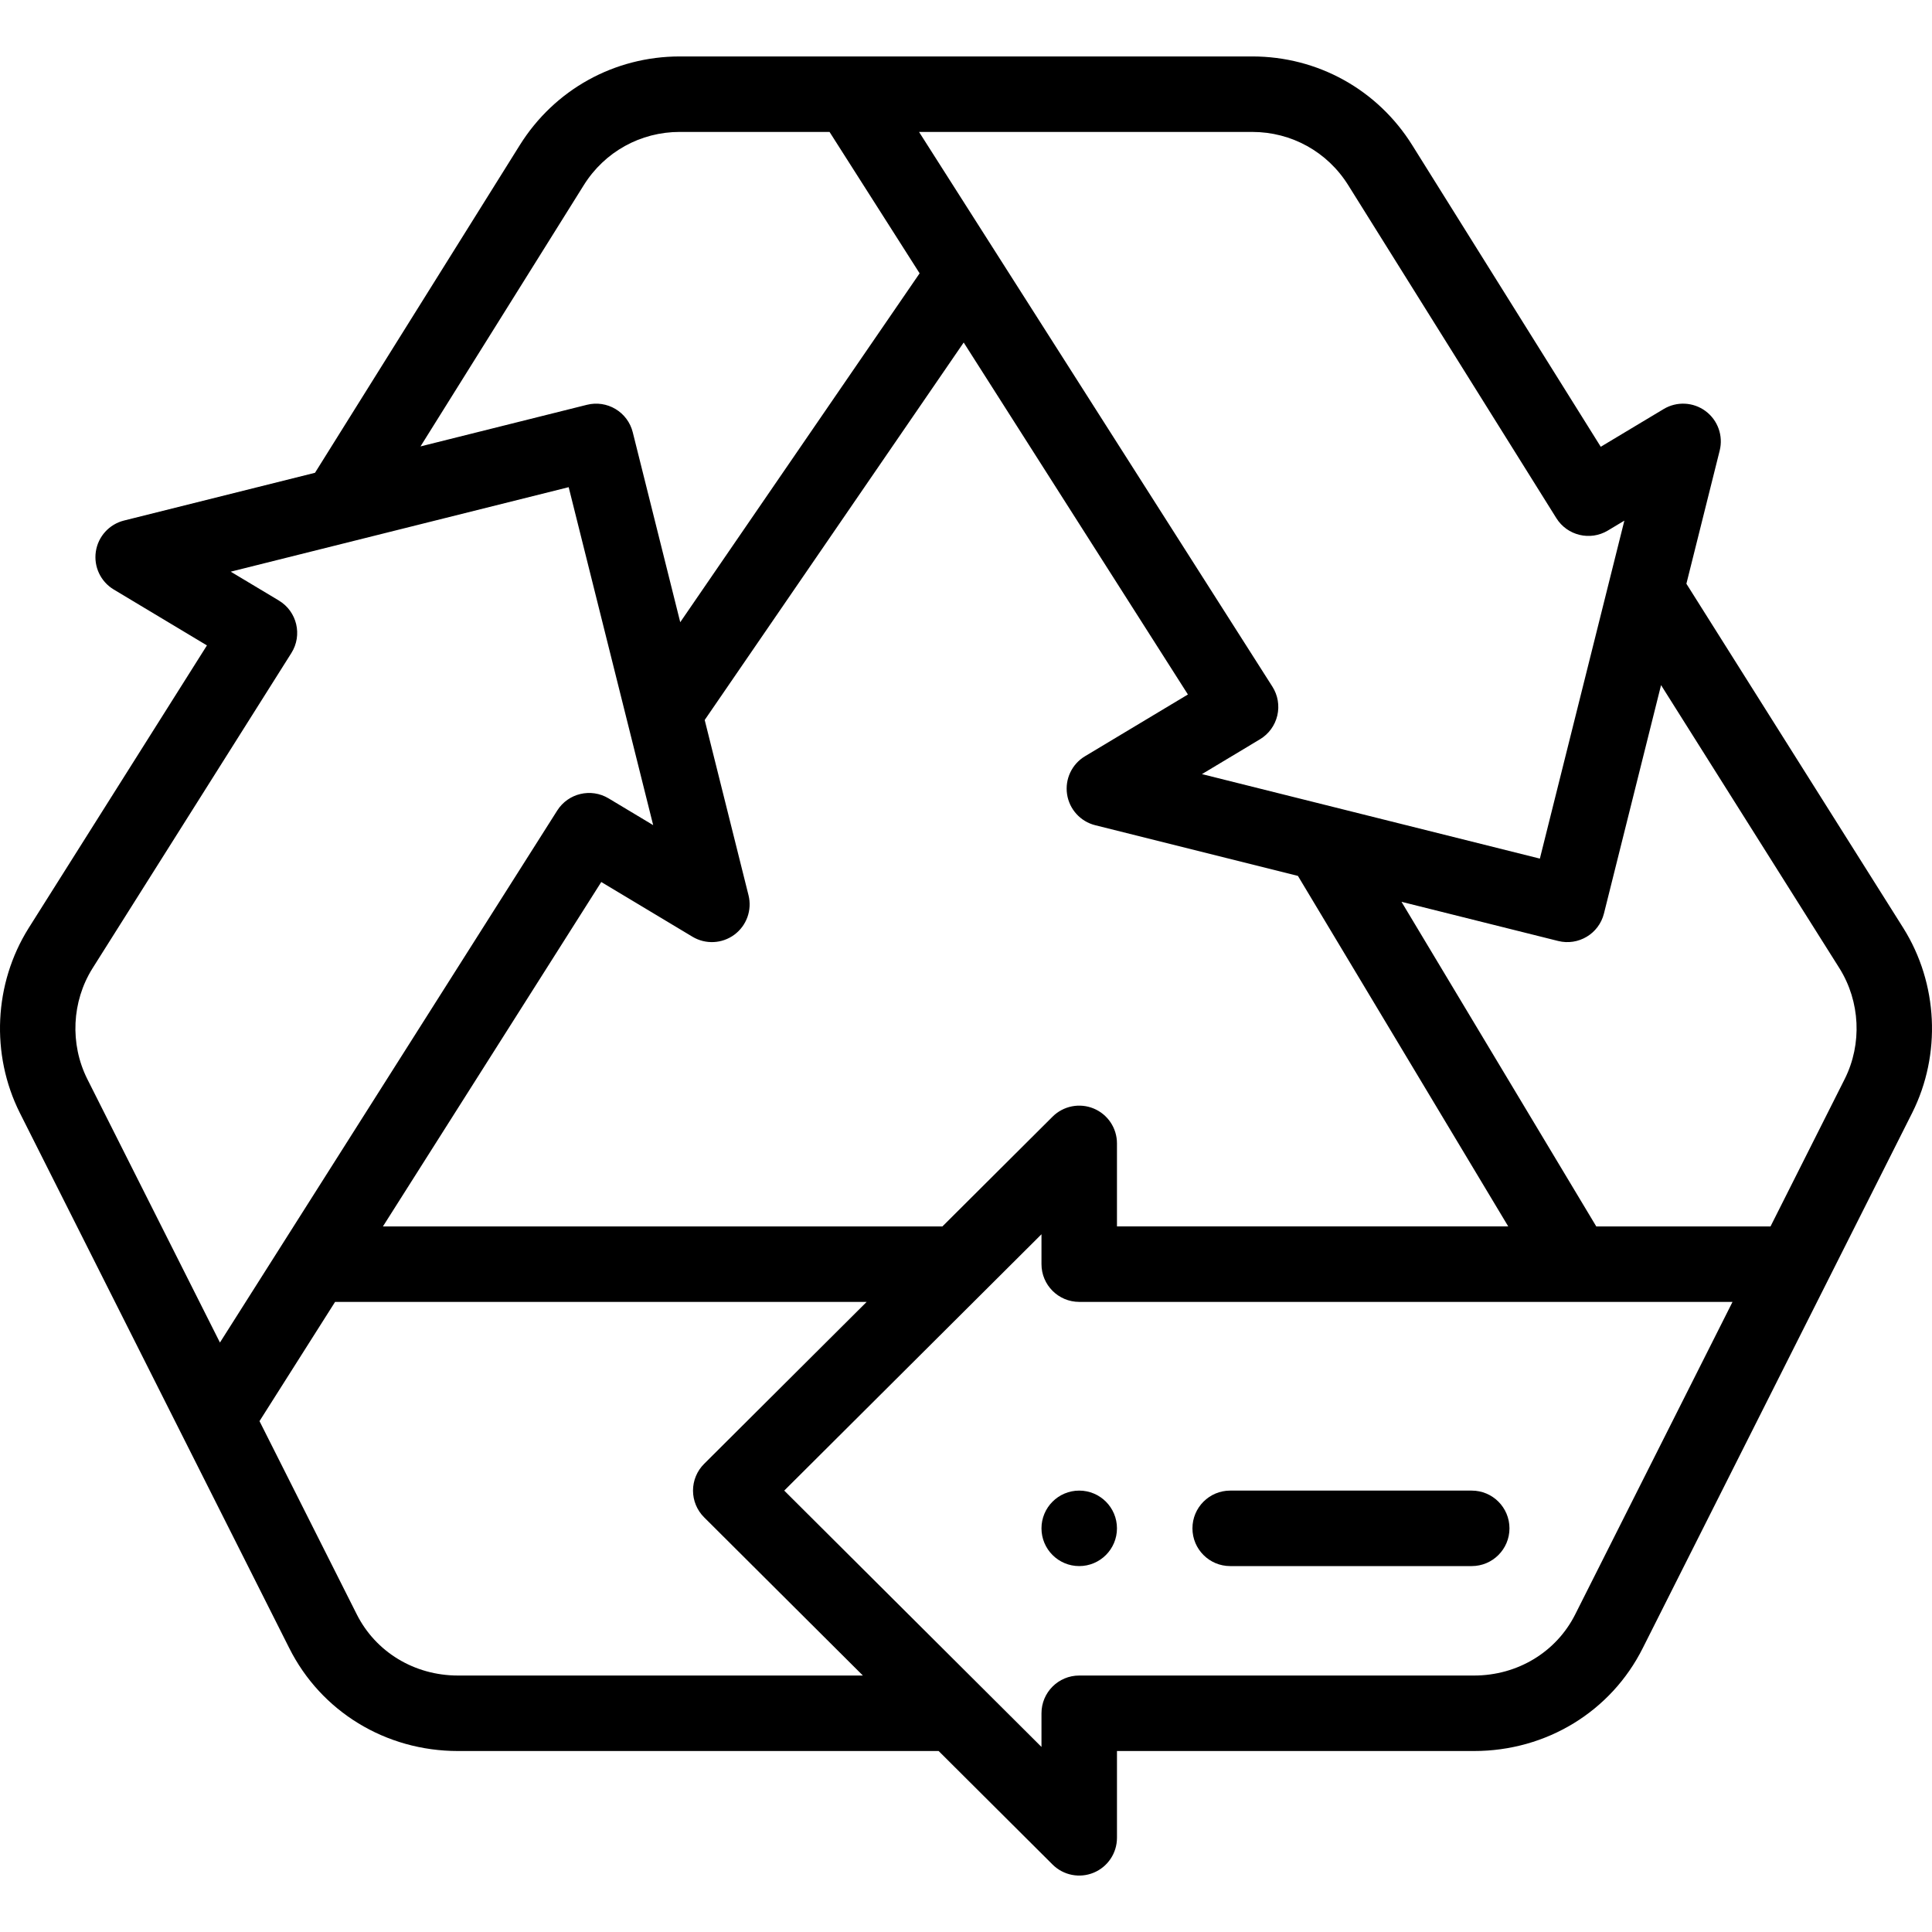 <?xml version="1.0" encoding="UTF-8"?>
<svg xmlns="http://www.w3.org/2000/svg" xmlns:xlink="http://www.w3.org/1999/xlink" version="1.1" id="Capa_1" x="0px" y="0px" viewBox="0 0 512 512" style="enable-background:new 0 0 512 512;" xml:space="preserve">
<g>
	<g>
		<path d="M286.005,395.025c-5.521,0-10.002,4.481-10.002,10.002c0,5.521,4.481,10.002,10.002,10.002    c5.521,0,10.002-4.481,10.002-10.002C296.007,399.506,291.526,395.025,286.005,395.025z"></path>
	</g>
</g>
<g>
	<g>
		<path d="M390.023,395.025h-64.011c-5.524,0-10.002,4.478-10.002,10.002s4.478,10.002,10.002,10.002h64.011    c5.524,0,10.002-4.478,10.002-10.002S395.547,395.025,390.023,395.025z"></path>
	</g>
</g>
<g>
	<g>
		<path d="M504.424,245.978l-57.512-91.281l8.825-35.294c0.981-3.924-0.498-8.053-3.748-10.462c-3.25-2.409-7.631-2.622-11.1-0.542    l-16.673,10.001l-49.964-79.937c-9.197-14.718-25.049-23.505-42.408-23.505H180.157c-17.358,0-33.212,8.788-42.407,23.504    l-54.27,86.831l-50.614,12.654c-3.925,0.981-6.872,4.23-7.467,8.231c-0.595,4.002,1.278,7.967,4.748,10.049l24.694,14.813    L7.557,246.007c-9.169,14.665-10.061,33.39-2.313,48.896l71.392,141.825c8.429,16.845,25.569,27.31,44.731,27.31h127.382    l30.197,30.089c2.878,2.868,7.179,3.695,10.896,2.151c3.733-1.55,6.166-5.195,6.166-9.237v-23.004h94.627    c19.161,0,36.301-10.464,44.72-27.288l71.416-141.873C514.503,279.398,513.611,260.671,504.424,245.978z M331.843,34.962    c10.415,0,19.927,5.271,25.445,14.102l55.17,88.266c2.885,4.616,8.964,6.072,13.626,3.276l4.39-2.632l-22.393,89.565    c-40.174-10.045-77.429-19.36-89.555-22.393l15.383-9.231c2.313-1.388,3.969-3.654,4.588-6.28c0.62-2.626,0.151-5.393-1.299-7.669    L243.555,34.962H331.843z M289.841,293.771c-3.732-1.549-8.032-0.7-10.895,2.151l-29.194,29.089H101.484l57.86-91.271    l24.167,14.503c3.469,2.082,7.85,1.868,11.101-0.54c3.251-2.408,4.73-6.538,3.75-10.462l-11.61-46.437L255.389,90.77    l59.419,93.277l-27.278,16.368c-3.469,2.081-5.342,6.047-4.747,10.049c0.595,4.002,3.543,7.25,7.467,8.23l53.713,13.43    l55.735,92.886H296.007v-22.004C296.007,298.966,293.574,295.321,289.841,293.771z M154.712,49.062    c5.517-8.83,15.028-14.102,25.443-14.102h39.681l23.872,37.475l-63.437,92.455l-12.586-50.341    c-0.643-2.573-2.282-4.786-4.558-6.15c-2.273-1.364-4.997-1.77-7.571-1.126l-44.119,11.031L154.712,49.062z M23.124,285.936    c-4.641-9.29-4.107-20.526,1.373-29.29l52.719-83.585c2.99-4.741,1.501-11.024-3.315-13.913l-12.755-7.65    c11.114-2.779,75.532-18.885,89.559-22.392l22.393,89.561l-11.829-7.098c-4.654-2.792-10.688-1.363-13.593,3.221L58.287,355.789    L23.124,285.936z M121.366,444.033c-11.539,0-21.824-6.23-26.853-16.279l-25.742-51.139l20.031-31.6h140.874l-43.078,42.925    c-1.883,1.876-2.942,4.426-2.942,7.084c0,2.659,1.059,5.208,2.942,7.084l42.074,41.924H121.366z M417.475,427.776    c-5.018,10.028-15.304,16.258-26.842,16.258H286.005c-5.524,0-10.002,4.478-10.002,10.002v8.922    c-8.984-8.952-62.226-62.004-68.175-67.932l68.175-67.933v7.922c0,5.524,4.478,10.002,10.002,10.002h173.131L417.475,427.776z     M488.888,285.909l-19.682,39.103h-46.179l-51.617-86.024l41.522,10.382c5.323,1.331,10.782-1.886,12.13-7.277l15.134-60.532    l47.285,75.051C492.981,265.41,493.516,276.646,488.888,285.909z"></path>
	</g>
</g>
<g>
</g>
<g>
</g>
<g>
</g>
<g>
</g>
<g>
</g>
<g>
</g>
<g>
</g>
<g>
</g>
<g>
</g>
<g>
</g>
<g>
</g>
<g>
</g>
<g>
</g>
<g>
</g>
<g>
</g>
</svg>
